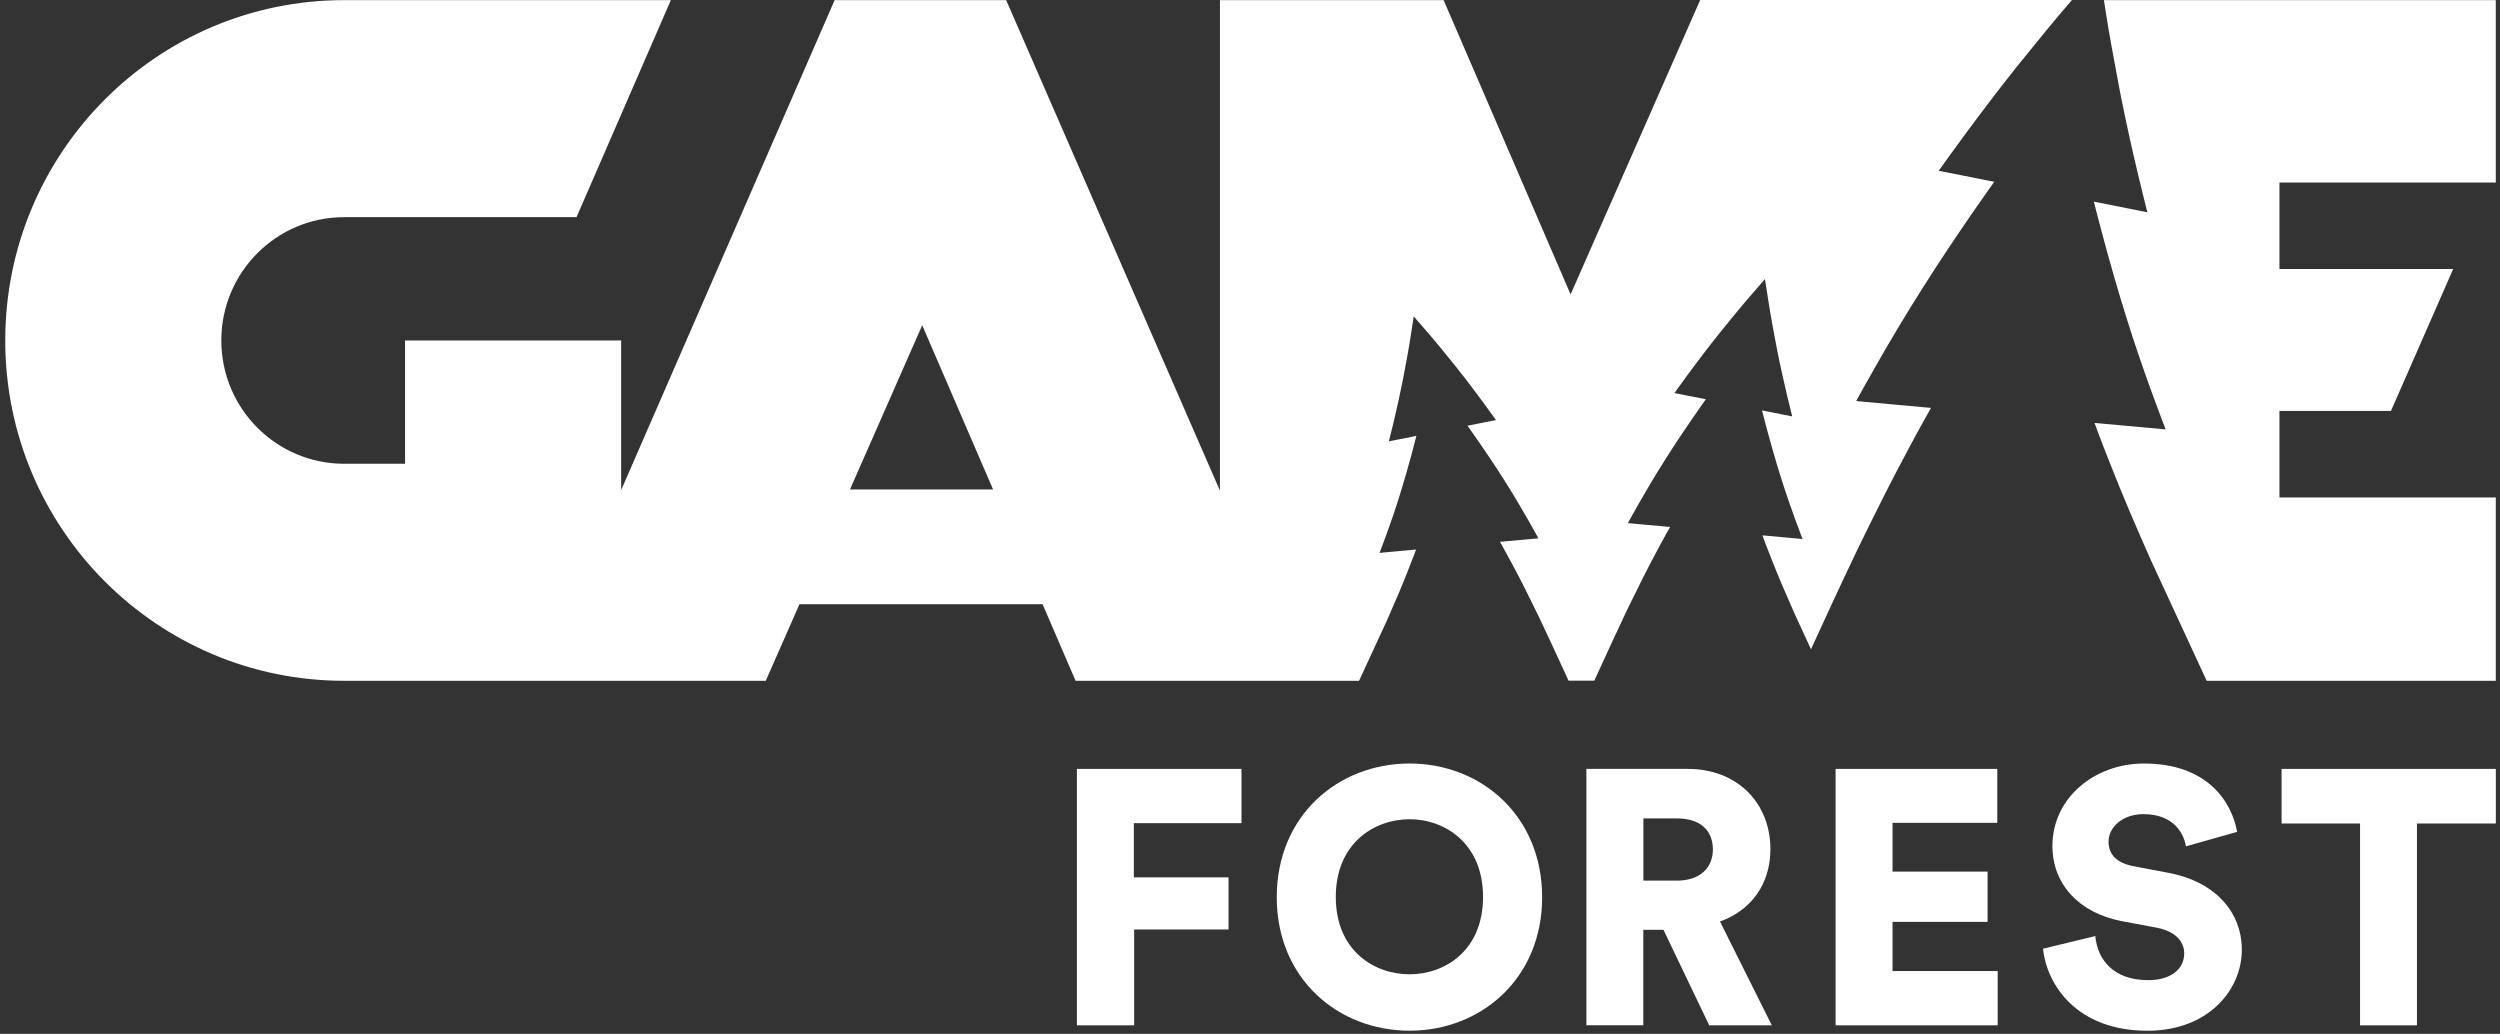<?xml version="1.0" encoding="UTF-8"?> <svg xmlns="http://www.w3.org/2000/svg" width="133" height="55" viewBox="0 0 133 55" fill="none"><rect x="0" y="0" width="133" height="55" fill="#333333" stroke="none"/> <path d="M57.291 40.905V54.547H60.338V49.448H65.357V46.676H60.32V43.792H66.047V40.905H57.291Z" fill="white"></path> <path d="M74.992 40.619C78.804 40.619 82.042 43.409 82.042 47.735C82.042 52.043 78.804 54.833 74.992 54.833C71.161 54.833 67.923 52.043 67.923 47.735C67.923 43.409 71.161 40.619 74.992 40.619ZM74.992 51.833C76.871 51.833 78.898 50.565 78.898 47.717C78.898 44.869 76.867 43.583 74.992 43.583C73.094 43.583 71.064 44.873 71.064 47.717C71.064 50.565 73.094 51.833 74.992 51.833Z" fill="white"></path> <path d="M88.497 49.466H87.424V54.543H84.396V40.905H89.78C92.462 40.905 94.186 42.752 94.186 45.176C94.186 47.023 93.17 48.429 91.504 49.025L94.261 54.547H90.93L88.497 49.466ZM89.209 46.849C90.456 46.849 91.125 46.156 91.125 45.194C91.125 44.175 90.456 43.539 89.209 43.539H87.428V46.849H89.209Z" fill="white"></path> <path d="M97.654 54.547V40.905H106.255V43.774H100.683V46.369H105.739V49.043H100.683V51.66H106.277V54.547H97.654Z" fill="white"></path> <path d="M116.291 45.025C116.193 44.389 115.676 43.312 114.032 43.312C112.901 43.312 112.174 44.024 112.174 44.775C112.174 45.429 112.576 45.91 113.515 46.084L115.337 46.43C117.924 46.911 119.265 48.584 119.265 50.529C119.265 52.664 117.483 54.836 114.245 54.836C110.49 54.836 108.882 52.393 108.691 50.471L111.47 49.798C111.585 51.049 112.427 52.144 114.285 52.144C115.474 52.144 116.2 51.566 116.2 50.72C116.2 50.026 115.644 49.528 114.744 49.354L112.886 49.007C110.588 48.566 109.189 47.027 109.189 45.007C109.189 42.43 111.452 40.619 114.054 40.619C117.443 40.619 118.726 42.658 119.015 44.255L116.291 45.025Z" fill="white"></path> <path d="M128.582 43.81V54.547H125.554V43.81H121.38V40.905H132.778V43.81H128.582Z" fill="white"></path> <path d="M49.062 17.303L52.831 26.038H45.22L49.062 17.303ZM90.447 0.007L83.556 15.662L76.801 0.007H64.901V26.103L53.528 0.007H44.403L33.045 26.074V18.113H21.549V24.672H18.308C14.701 24.672 11.774 21.734 11.774 18.113C11.774 14.492 14.698 11.553 18.308 11.553H30.671L35.69 0.007H18.308C8.352 0.007 0.279 8.113 0.279 18.113C0.279 28.112 8.352 36.218 18.308 36.218H28.625H40.739L42.531 32.145H55.465L57.222 36.218H69.31H72.302C72.617 35.538 73.206 34.266 73.791 32.994C74.199 32.073 74.6 31.137 74.875 30.428C75.161 29.716 75.334 29.236 75.334 29.236L73.39 29.413C73.39 29.413 73.975 27.928 74.46 26.366C74.947 24.816 75.352 23.19 75.352 23.19L73.889 23.479C73.889 23.479 74.304 21.875 74.633 20.209C74.792 19.377 74.951 18.532 75.045 17.899C75.146 17.26 75.211 16.833 75.211 16.833C75.211 16.833 75.493 17.162 75.92 17.65C76.35 18.141 76.899 18.817 77.452 19.504C78.547 20.877 79.588 22.348 79.588 22.348L78.07 22.648C78.07 22.648 79.082 24.05 80.032 25.553C80.983 27.046 81.843 28.64 81.843 28.64L79.797 28.824C79.797 28.824 80.072 29.301 80.459 30.027C80.852 30.757 81.351 31.744 81.835 32.745C82.312 33.742 82.775 34.754 83.115 35.491C83.245 35.77 83.357 36.015 83.447 36.211H84.817C84.918 35.986 85.052 35.701 85.204 35.368C85.576 34.555 86.085 33.446 86.609 32.347C87.144 31.245 87.69 30.161 88.124 29.359C88.546 28.556 88.85 28.036 88.85 28.036L86.602 27.83C86.602 27.83 87.549 26.081 88.597 24.437C89.638 22.785 90.751 21.242 90.751 21.242L89.081 20.91C89.081 20.91 90.223 19.291 91.43 17.784C92.041 17.028 92.641 16.288 93.118 15.745C93.584 15.203 93.895 14.846 93.895 14.846C93.895 14.846 93.967 15.315 94.079 16.017C94.184 16.714 94.357 17.643 94.531 18.557C94.892 20.389 95.347 22.153 95.347 22.153L93.739 21.835C93.739 21.835 94.184 23.62 94.722 25.326C95.254 27.039 95.897 28.676 95.897 28.676L93.761 28.481C93.761 28.481 93.949 29.012 94.263 29.792C94.567 30.573 95.008 31.603 95.456 32.615C95.763 33.28 96.07 33.945 96.345 34.541C96.995 33.117 97.87 31.216 98.766 29.341C99.709 27.389 100.678 25.467 101.444 24.046C102.196 22.626 102.731 21.701 102.731 21.701L98.748 21.336C98.748 21.336 100.425 18.239 102.279 15.33C104.125 12.406 106.095 9.671 106.095 9.671L103.139 9.085C103.139 9.085 105.163 6.219 107.298 3.545C108.354 2.237 109.394 0.954 110.229 0H90.447V0.007ZM111.928 0.007C111.949 0.141 111.971 0.278 111.993 0.423C112.177 1.659 112.484 3.303 112.791 4.918C113.427 8.167 114.241 11.293 114.241 11.293L111.393 10.726C111.393 10.726 112.177 13.888 113.131 16.913C114.074 19.948 115.213 22.843 115.213 22.843L111.429 22.5C111.429 22.5 111.765 23.439 112.322 24.823C112.86 26.207 113.637 28.029 114.436 29.821C115.617 32.376 116.796 34.928 117.395 36.218H132.776V26.464H121.266V21.86H127.2L130.51 14.311H121.266V9.71H132.776V0.007H111.928Z" fill="white"></path> </svg> 